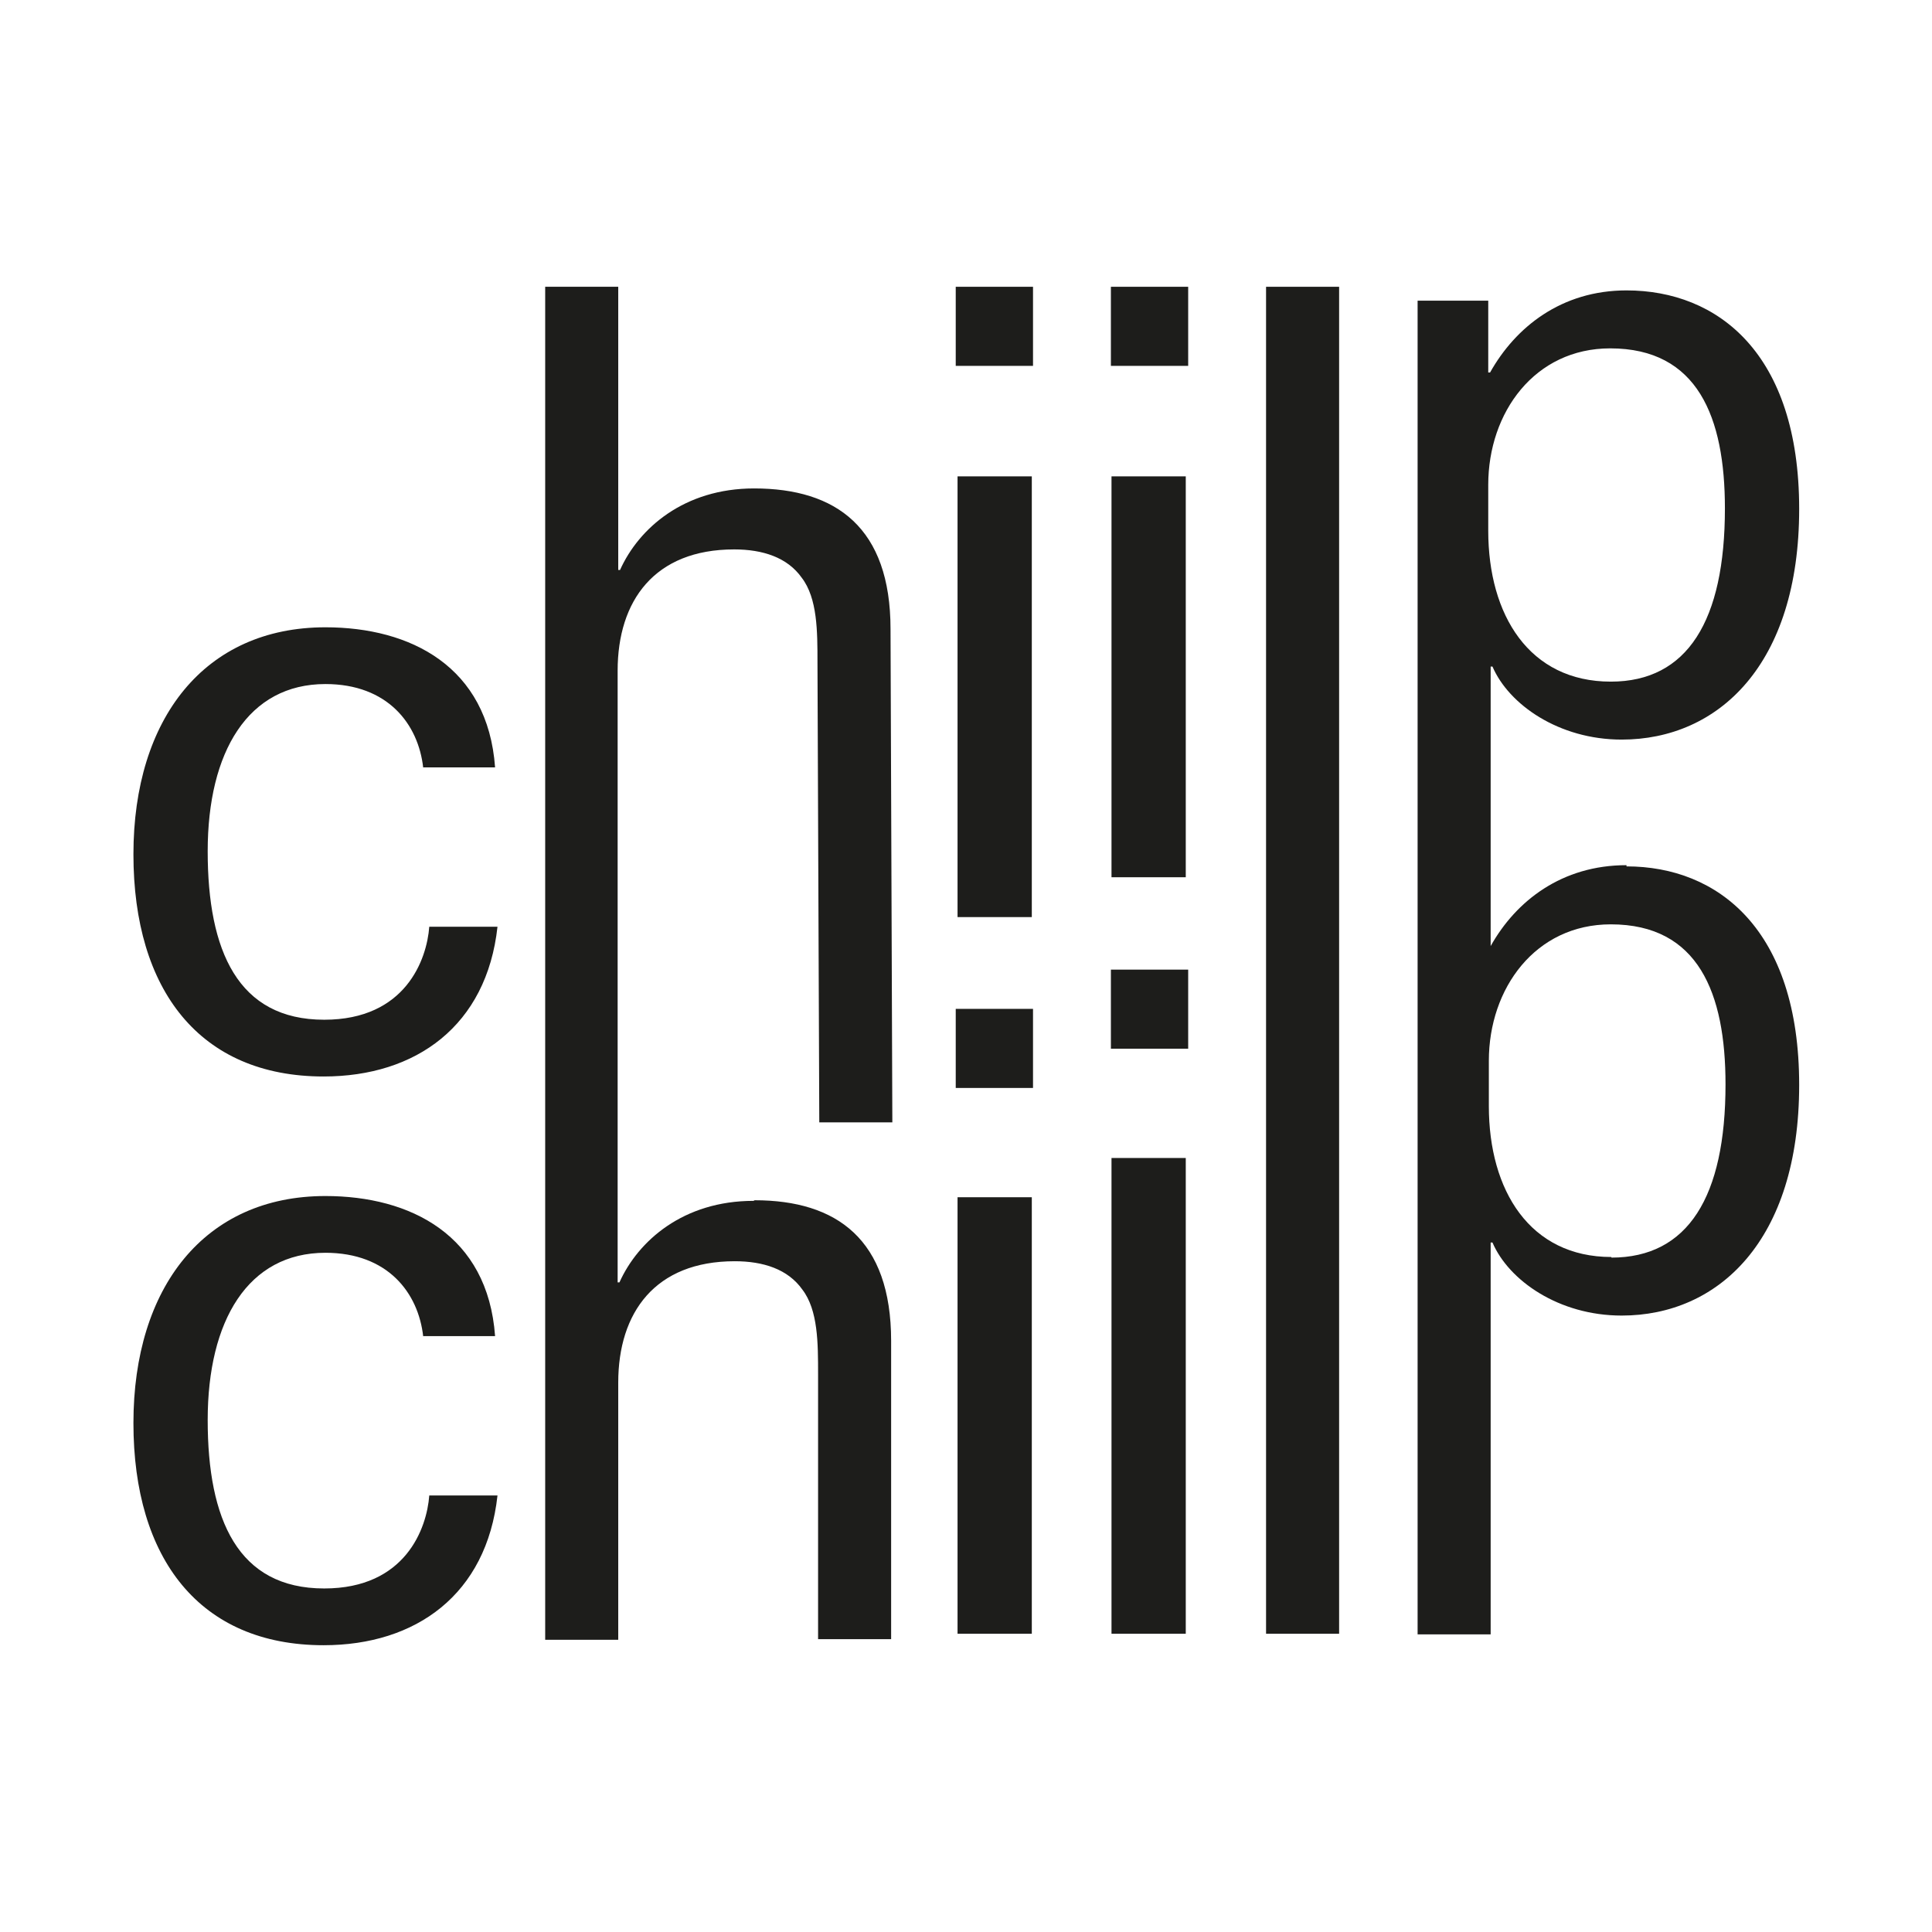 <?xml version="1.0" encoding="UTF-8"?>
<svg id="Ebene_1" data-name="Ebene 1" xmlns="http://www.w3.org/2000/svg" version="1.1" viewBox="0 0 32 32">
  <defs>
    <style>
      .cls-1 {
        fill: none;
      }

      .cls-1, .cls-2 {
        stroke-width: 0px;
      }

      .cls-2 {
        fill: #1d1d1b;
      }
    </style>
  </defs>
  <path class="cls-2" d="M7.01,12.72c-.08-.73-.59-1.39-1.62-1.39-1.28,0-1.95,1.12-1.95,2.77s.5,2.79,1.93,2.79c1.35,0,1.7-1,1.74-1.54h1.13c-.18,1.64-1.35,2.48-2.88,2.48-2.05,0-3.15-1.43-3.15-3.68s1.18-3.76,3.18-3.76c1.41,0,2.69.65,2.81,2.32h-1.19Z"/>
  <path class="cls-2" d="M20.97,4.75h1.21v22.31h-1.21V4.75Z"/>
  <path class="cls-2" d="M7.01,22.14c-.08-.73-.59-1.39-1.62-1.39-1.28,0-1.95,1.12-1.95,2.77s.5,2.79,1.93,2.79c1.35,0,1.7-1,1.74-1.54h1.13c-.18,1.64-1.35,2.48-2.88,2.48-2.05,0-3.15-1.43-3.15-3.68s1.18-3.76,3.18-3.76c1.41,0,2.69.65,2.81,2.32h-1.19Z"/>
  <path class="cls-2" d="M12.48,19.89c-1.16,0-1.91.66-2.22,1.35h-.03v-10.13c0-1.16.61-2.01,1.93-2.01.47,0,.88.13,1.12.47.26.34.26.89.26,1.4l.03,7.62h1.21l-.03-8.17c0-1.68-.9-2.33-2.26-2.33-1.16,0-1.91.66-2.22,1.35h-.03v-4.69h-1.21v22.41h1.21v-4.26c0-1.16.61-2.01,1.93-2.01.47,0,.88.13,1.12.47.26.34.26.89.26,1.4v4.39h1.21v-4.94c0-1.68-.9-2.33-2.26-2.33Z"/>
  <path class="cls-2" d="M26.94,14.33c-1.07,0-1.83.59-2.25,1.34v-4.63h.03c.27.63,1.1,1.21,2.14,1.21,1.6,0,2.94-1.24,2.94-3.82s-1.35-3.62-2.86-3.62c-1.08,0-1.84.61-2.26,1.36h-.03v-1.19h-1.17v22.09h1.21v-6.49h.03c.27.63,1.1,1.21,2.14,1.21,1.6,0,2.94-1.24,2.94-3.82s-1.35-3.62-2.86-3.62ZM24.65,8.03c0-1.2.77-2.26,2.02-2.26,1.45,0,1.9,1.14,1.9,2.65,0,1.86-.62,2.87-1.89,2.87-1.35,0-2.03-1.1-2.03-2.5v-.75ZM26.69,20.82c-1.35,0-2.03-1.1-2.03-2.5v-.75c0-1.2.77-2.26,2.02-2.26,1.45,0,1.9,1.14,1.9,2.65,0,1.86-.62,2.87-1.89,2.87Z"/>
  <path class="cls-2" d="M18.41,19.18h1.23v7.88h-1.23v-7.88Z"/>
  <path class="cls-2" d="M15.86,19.83h1.23v7.23h-1.23v-7.23Z"/>
  <path class="cls-2" d="M18.41,7.89h1.23v6.64h-1.23v-6.64Z"/>
  <path class="cls-2" d="M15.86,7.89h1.23v7.3h-1.23v-7.3Z"/>
  <path class="cls-2" d="M15.83,4.75h1.28v1.31h-1.28v-1.31Z"/>
  <path class="cls-2" d="M18.4,4.75h1.28v1.31h-1.28v-1.31Z"/>
  <path class="cls-2" d="M15.83,16.71h1.28v1.31h-1.28v-1.31Z"/>
  <path class="cls-2" d="M18.4,16.06h1.28v1.31h-1.28v-1.31Z"/>
  <rect class="cls-1" y="0" width="32" height="32"/>
</svg>